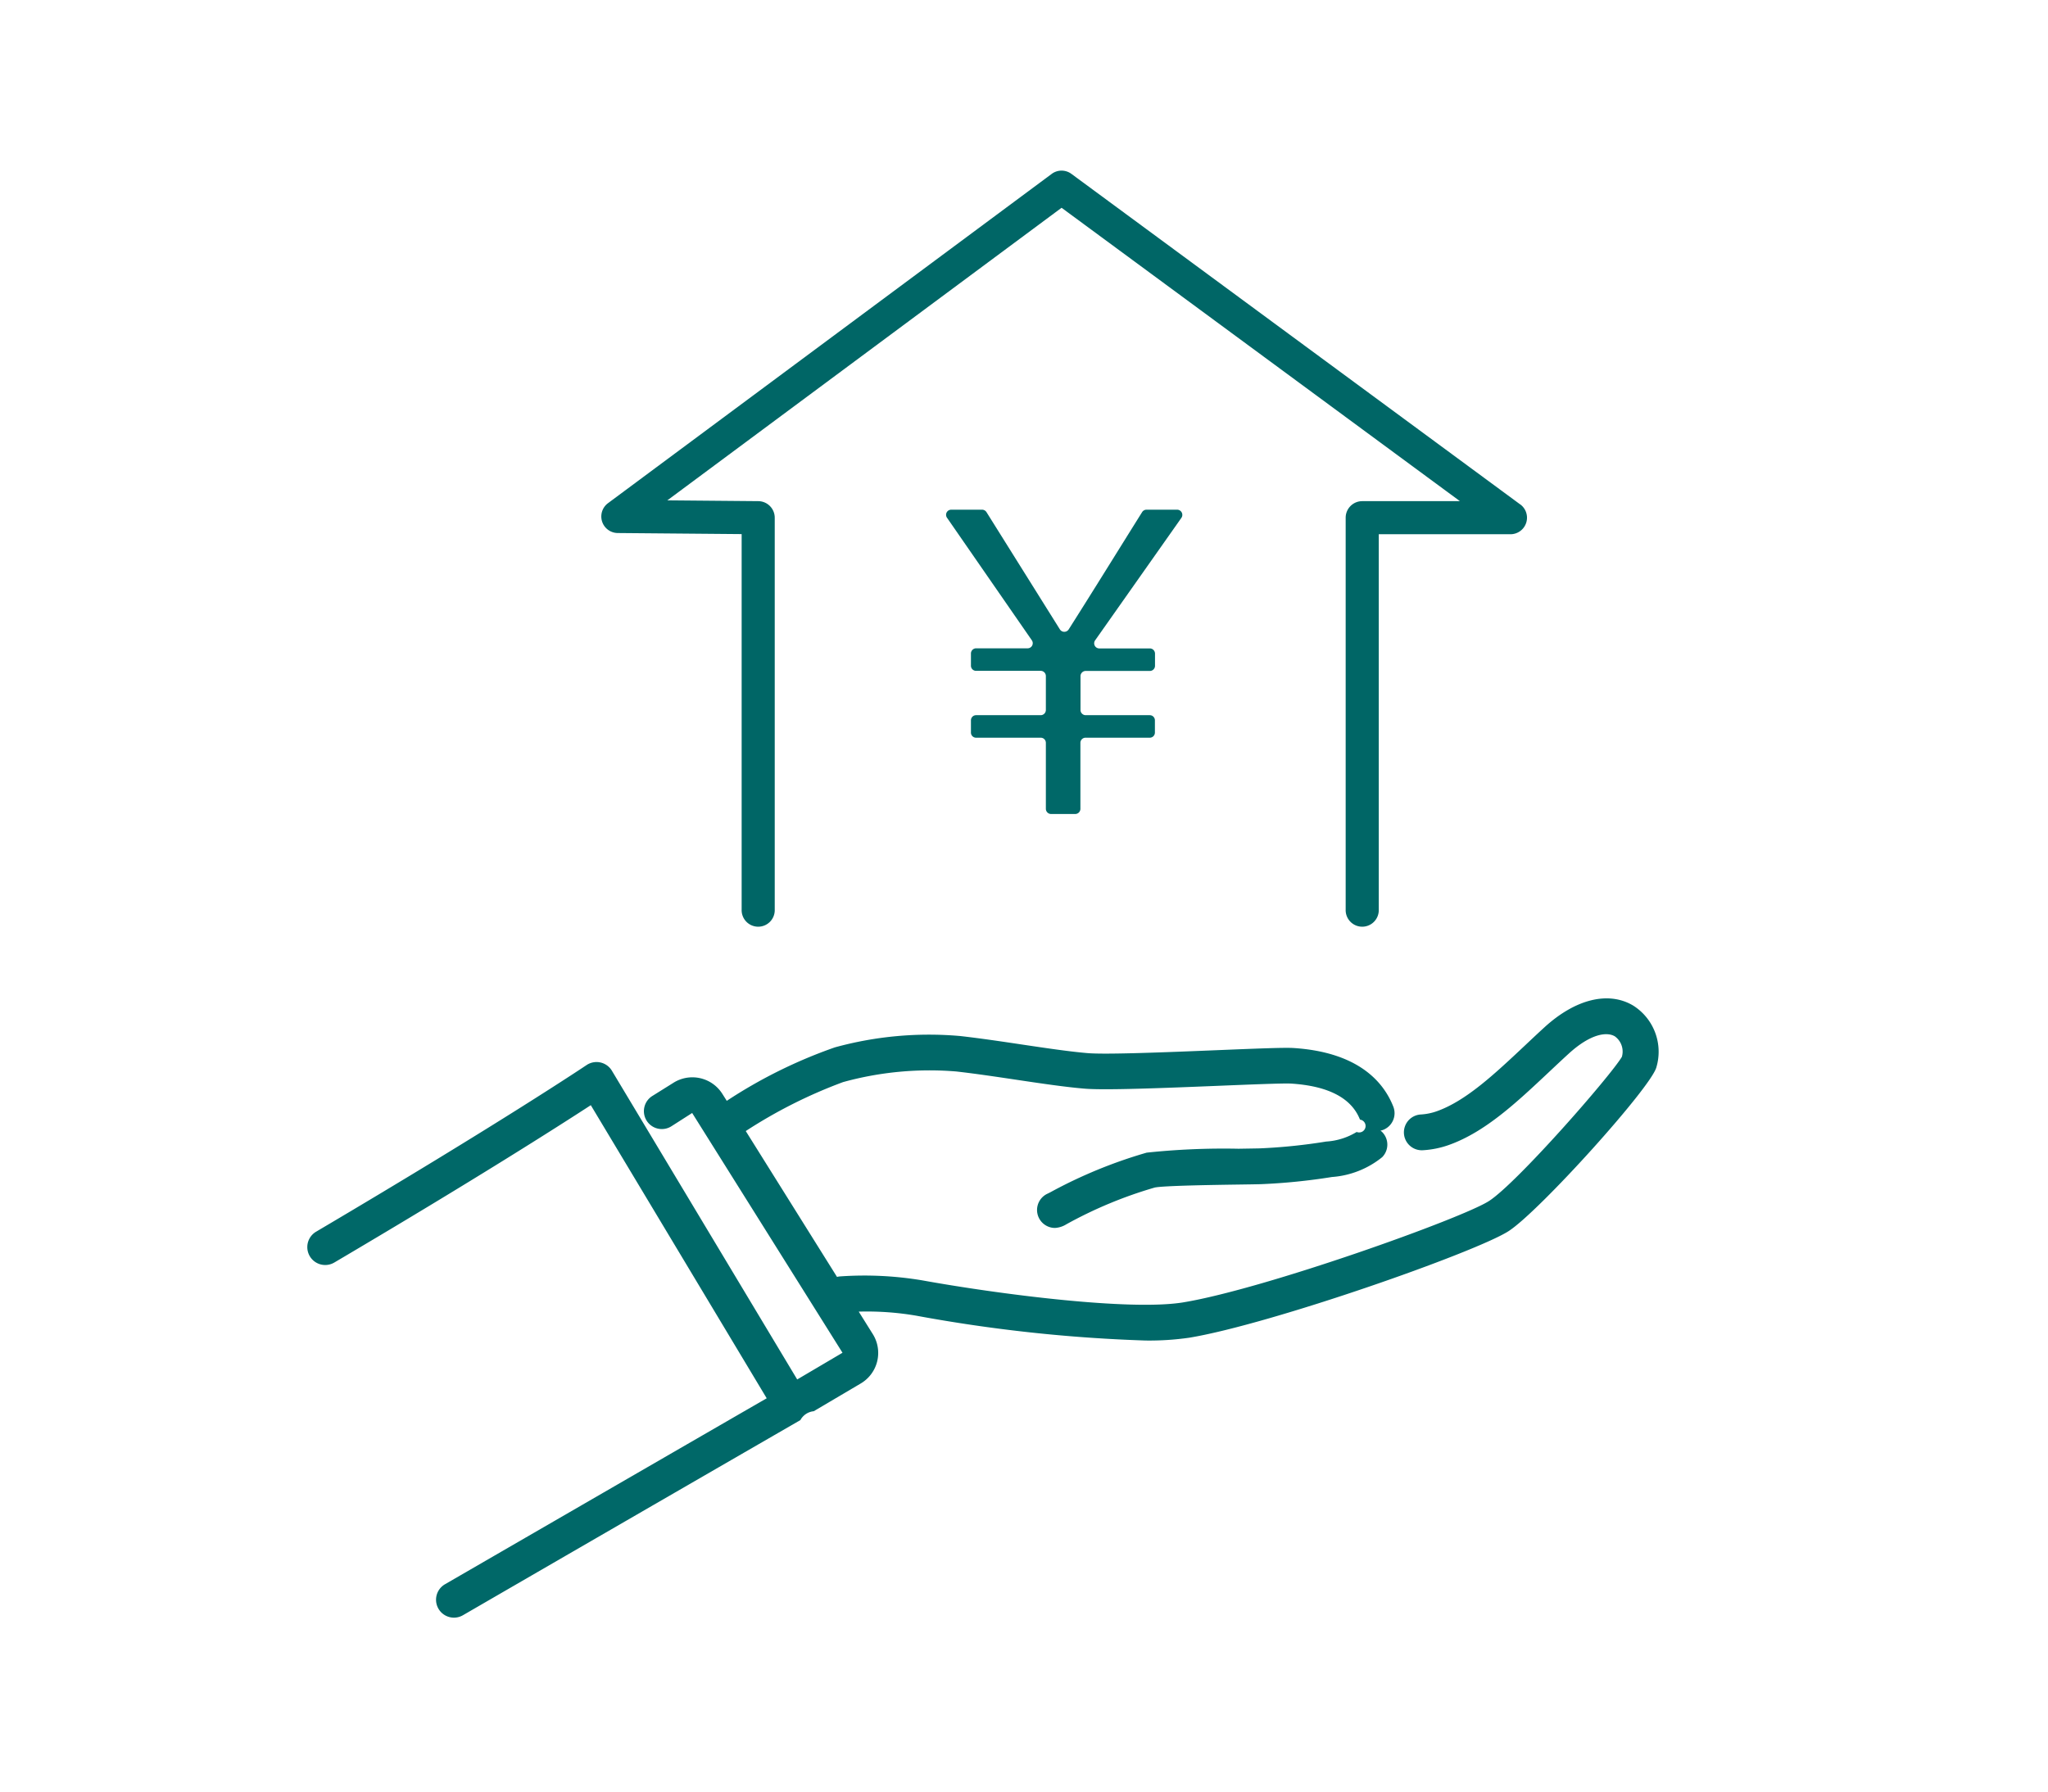 <svg height="105" viewBox="0 0 120 105" width="120" xmlns="http://www.w3.org/2000/svg"><path d="m0 0h120v105h-120z" fill="none"/><path d="m289.655 5062.557-26.295-19.371a.968.968 0 0 0 -1.153 0l-26 19.3a.97.97 0 0 0 .57 1.749l7.261.063v22.008a.97.97 0 1 0 1.939 0v-22.969a.972.972 0 0 0 -.96-.97l-5.333-.047 23.1-17.147 23.34 17.194h-5.724a.971.971 0 0 0 -.97.97v22.969a.97.97 0 1 0 1.939 0v-22h7.715a.969.969 0 0 0 .575-1.75z" fill="#066" transform="translate(-200.582 -5032.996)"/><g fill="#006868"><path d="m295.175 5095.051c-1.445-.869-3.395-.392-5.216 1.279-.389.356-.77.714-1.144 1.067-1.761 1.655-3.424 3.219-5.127 3.833a3.375 3.375 0 0 1 -.968.2 1.049 1.049 0 0 0 .127 2.095 5.488 5.488 0 0 0 1.554-.32c2.11-.762 3.927-2.47 5.85-4.278.369-.347.744-.7 1.127-1.05 1.292-1.185 2.249-1.306 2.716-1.027a1.1 1.1 0 0 1 .412 1.2c-.656 1.113-6.14 7.39-7.788 8.452-1.579 1.017-13.111 5.144-17.9 5.937-3.132.519-10.869-.486-15.3-1.287a20.521 20.521 0 0 0 -4.8-.234.928.928 0 0 0 -.2.032l-5.347-8.549a28.64 28.64 0 0 1 5.7-2.869 19.022 19.022 0 0 1 6.634-.623c1.11.125 2.338.309 3.525.486 1.486.222 2.889.43 4.009.522 1.219.1 4.7-.041 7.775-.166 1.917-.078 3.895-.16 4.329-.131 2.171.142 3.524.852 4.017 2.11a.378.378 0 1 1 -.194.724 3.877 3.877 0 0 1 -1.786.562 33.046 33.046 0 0 1 -3.906.4c-.282.006-.718.013-1.234.021a42.742 42.742 0 0 0 -5.377.229 27.977 27.977 0 0 0 -5.654 2.327l-.144.072a1.052 1.052 0 0 0 .426 2.014 1.415 1.415 0 0 0 .665-.214 25.154 25.154 0 0 1 5.177-2.153c.5-.112 3.61-.157 4.937-.176.524-.007.969-.014 1.255-.021a35.316 35.316 0 0 0 4.191-.421 5.279 5.279 0 0 0 2.947-1.164 1.049 1.049 0 0 0 -.014-1.483c-.027-.026-.058-.047-.088-.071a1.07 1.07 0 0 0 .159-.045 1.049 1.049 0 0 0 .594-1.359c-.562-1.431-2.031-3.188-5.833-3.437-.517-.035-1.99.023-4.552.128-2.863.117-6.429.262-7.518.171-1.051-.087-2.421-.291-3.872-.507-1.2-.18-2.451-.365-3.6-.495a20.811 20.811 0 0 0 -7.346.664 28.684 28.684 0 0 0 -6.335 3.134l-.253-.4a2.078 2.078 0 0 0 -2.894-.644l-1.2.75a1.049 1.049 0 1 0 1.11 1.78l1.209-.774 8.809 14.052-2.654 1.565-10.857-18.093a1.049 1.049 0 0 0 -1.486-.331c-.049.033-5.066 3.4-15.846 9.764a1.049 1.049 0 0 0 1.066 1.807c8.226-4.852 13.123-7.98 15.029-9.222l10.307 17.178c-2.5 1.442-9.807 5.667-18.851 10.9a1.049 1.049 0 0 0 1.051 1.816c11.221-6.5 19.773-11.437 19.773-11.437a1 1 0 0 1 .782-.52l2.751-1.624a2.079 2.079 0 0 0 .708-2.9l-.822-1.314a17.149 17.149 0 0 1 3.356.236 89.758 89.758 0 0 0 13.442 1.458 16.391 16.391 0 0 0 2.577-.166c4.816-.8 16.787-5.014 18.7-6.243 1.8-1.16 8.358-8.432 8.663-9.607a3.2 3.2 0 0 0 -1.353-3.61z" transform="translate(-199.474 -5036.113)"/><path d="m271.1 5064.625a.305.305 0 0 0 -.249-.481h-1.793a.308.308 0 0 0 -.259.144c-1.433 2.29-2.846 4.58-4.3 6.87a.306.306 0 0 1 -.518 0l-4.3-6.87a.306.306 0 0 0 -.258-.143h-1.8a.3.3 0 0 0 -.251.478l4.96 7.167a.3.3 0 0 1 -.25.479h-3.012a.305.305 0 0 0 -.3.305v.715a.3.3 0 0 0 .3.3h3.79a.305.305 0 0 1 .3.305v1.989a.305.305 0 0 1 -.3.305h-3.79a.3.3 0 0 0 -.3.3v.714a.3.3 0 0 0 .3.306h3.79a.3.3 0 0 1 .3.3v3.865a.306.306 0 0 0 .305.306h1.414a.305.305 0 0 0 .305-.306v-3.865a.3.3 0 0 1 .3-.3h3.765a.3.3 0 0 0 .3-.306v-.714a.3.3 0 0 0 -.3-.3h-3.759a.305.305 0 0 1 -.3-.305v-1.983a.305.305 0 0 1 .3-.305h3.765a.3.3 0 0 0 .3-.3v-.715a.305.305 0 0 0 -.3-.305h-2.955a.3.3 0 0 1 -.249-.48z" transform="translate(-201.879 -5034.273)"/></g></svg>